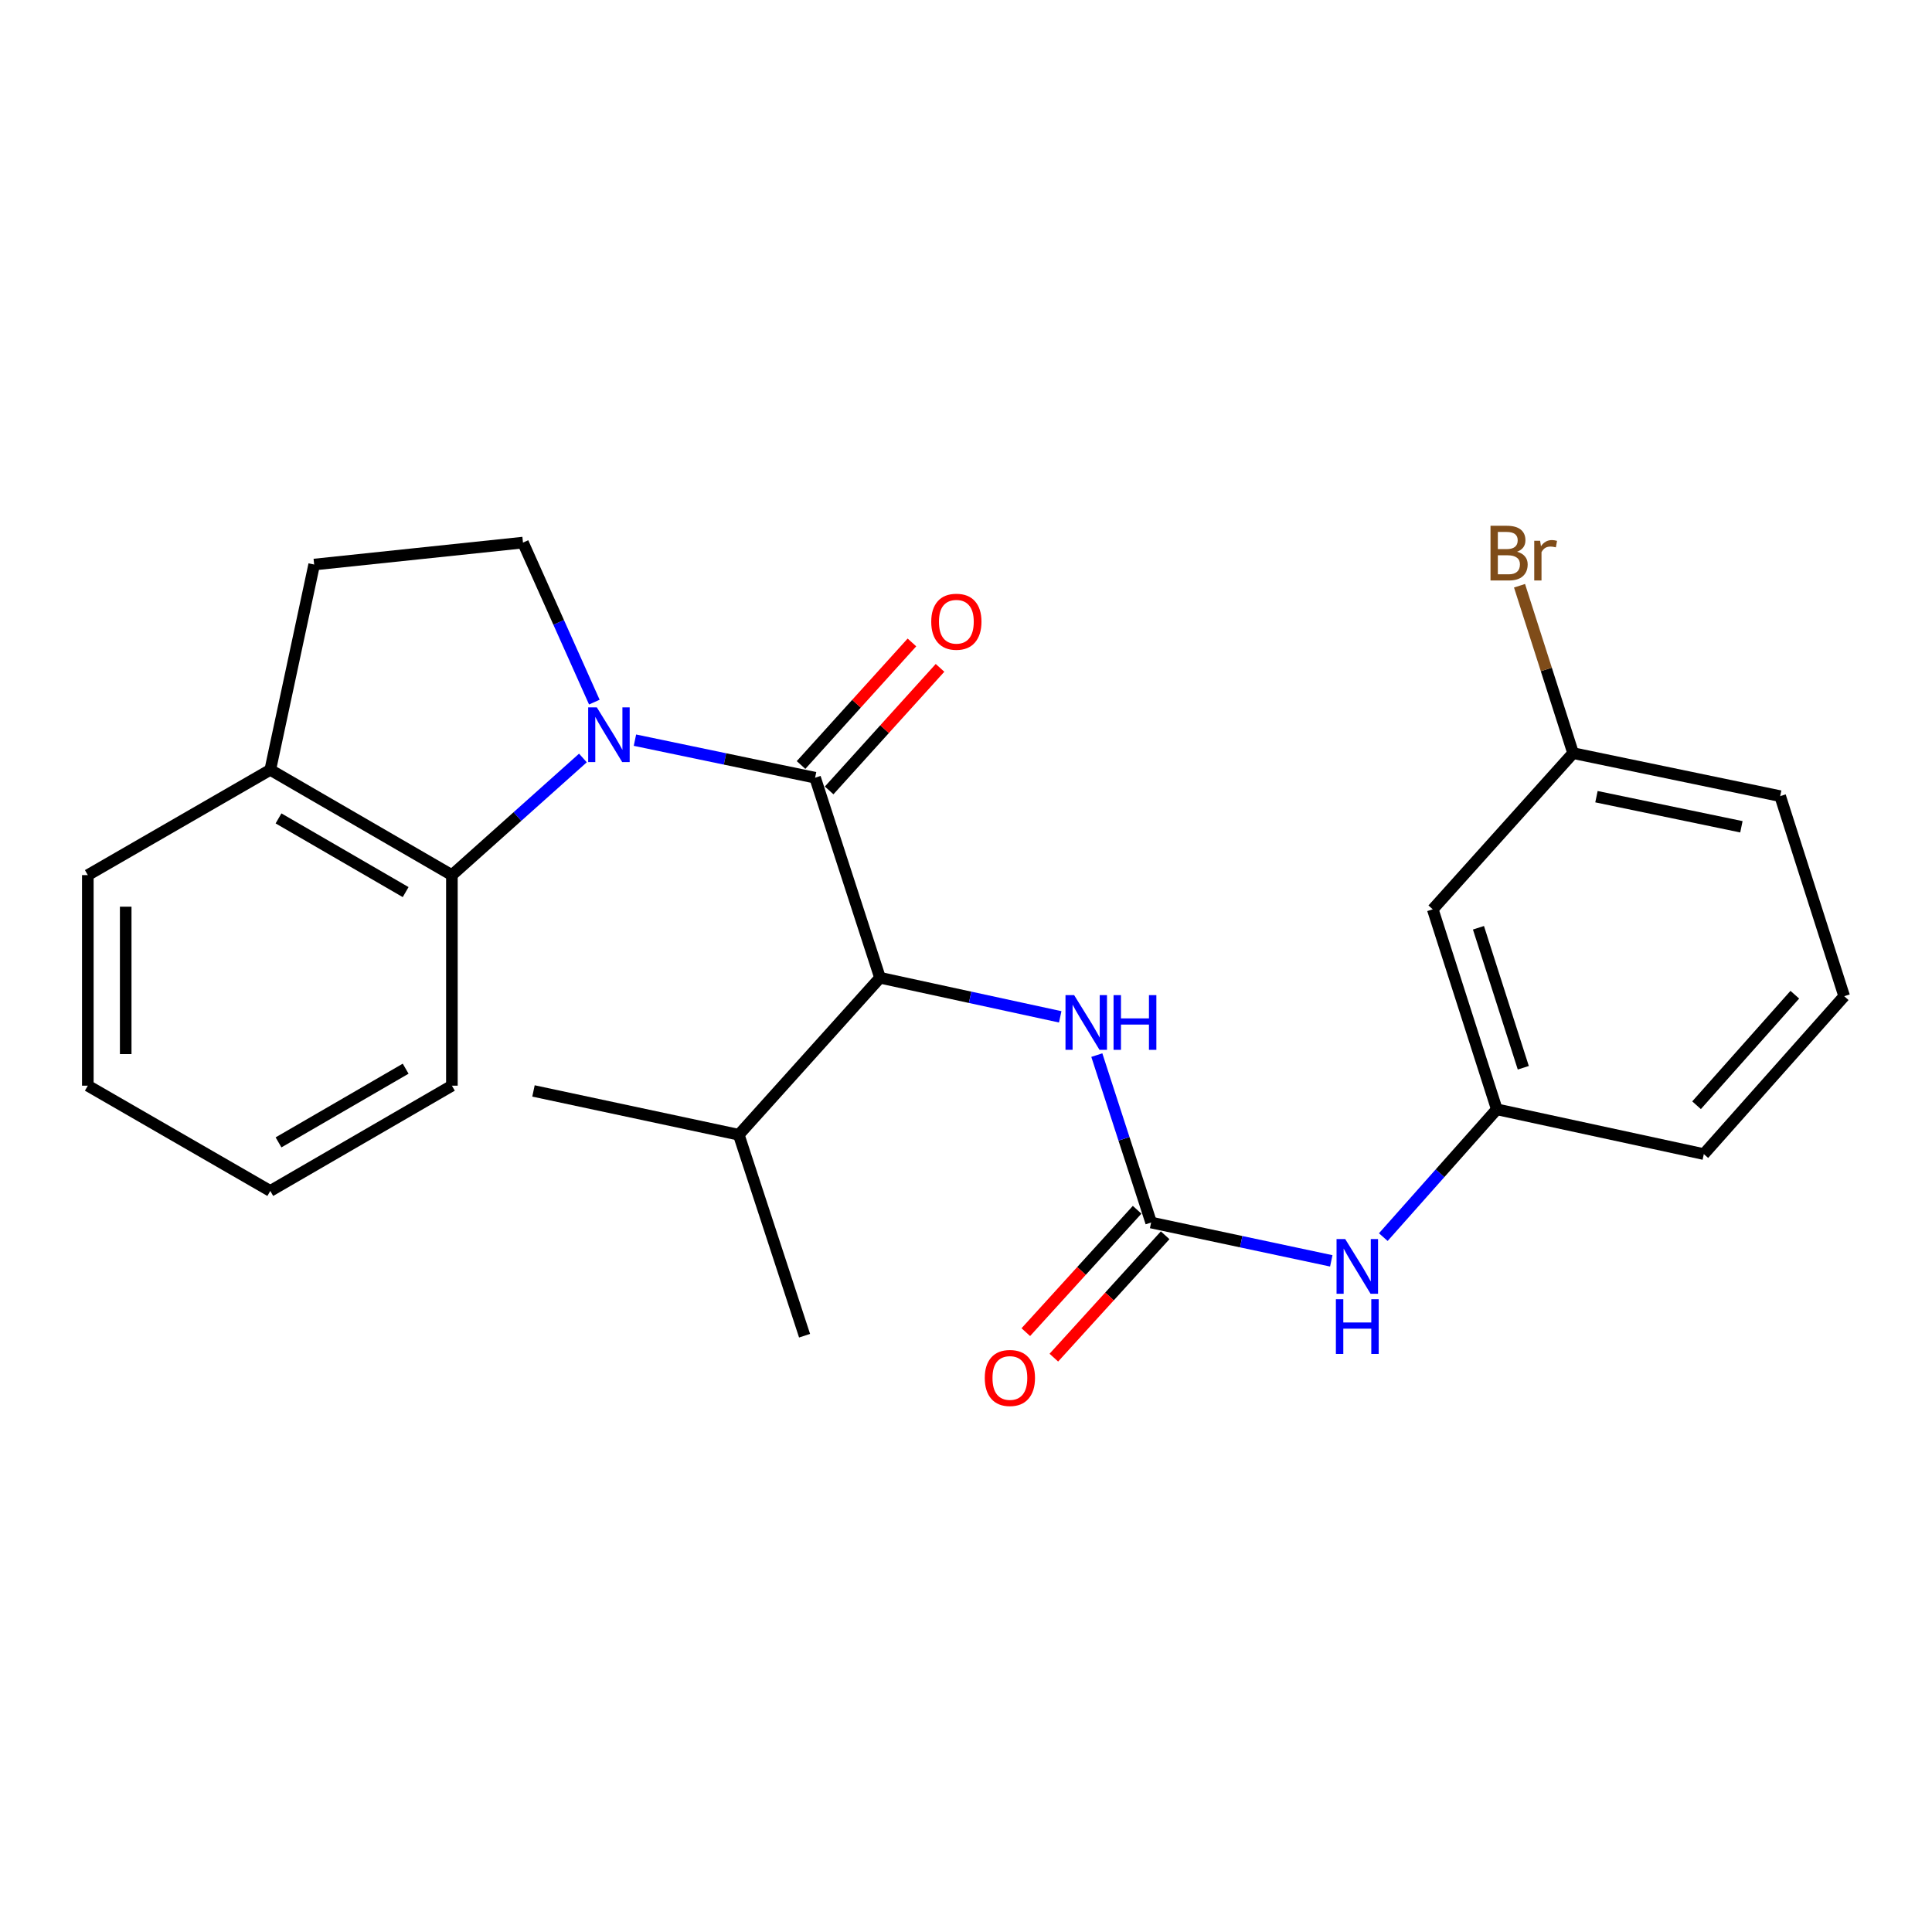 <?xml version='1.0' encoding='iso-8859-1'?>
<svg version='1.1' baseProfile='full'
              xmlns='http://www.w3.org/2000/svg'
                      xmlns:rdkit='http://www.rdkit.org/xml'
                      xmlns:xlink='http://www.w3.org/1999/xlink'
                  xml:space='preserve'
width='1000px' height='1000px' viewBox='0 0 1000 1000'>
<!-- END OF HEADER -->
<rect style='opacity:1.0;fill:#FFFFFF;stroke:none' width='1000' height='1000' x='0' y='0'> </rect>
<path class='bond-0' d='M 328.646,383.105 L 375.269,392.825' style='fill:none;fill-rule:evenodd;stroke:#0000FF;stroke-width:6px;stroke-linecap:butt;stroke-linejoin:miter;stroke-opacity:1' />
<path class='bond-0' d='M 375.269,392.825 L 421.891,402.546' style='fill:none;fill-rule:evenodd;stroke:#000000;stroke-width:6px;stroke-linecap:butt;stroke-linejoin:miter;stroke-opacity:1' />
<path class='bond-3' d='M 301.716,392.335 L 267.809,422.647' style='fill:none;fill-rule:evenodd;stroke:#0000FF;stroke-width:6px;stroke-linecap:butt;stroke-linejoin:miter;stroke-opacity:1' />
<path class='bond-3' d='M 267.809,422.647 L 233.901,452.959' style='fill:none;fill-rule:evenodd;stroke:#000000;stroke-width:6px;stroke-linecap:butt;stroke-linejoin:miter;stroke-opacity:1' />
<path class='bond-5' d='M 307.629,363.414 L 289.162,322.129' style='fill:none;fill-rule:evenodd;stroke:#0000FF;stroke-width:6px;stroke-linecap:butt;stroke-linejoin:miter;stroke-opacity:1' />
<path class='bond-5' d='M 289.162,322.129 L 270.695,280.844' style='fill:none;fill-rule:evenodd;stroke:#000000;stroke-width:6px;stroke-linecap:butt;stroke-linejoin:miter;stroke-opacity:1' />
<path class='bond-2' d='M 421.891,402.546 L 455.492,506.085' style='fill:none;fill-rule:evenodd;stroke:#000000;stroke-width:6px;stroke-linecap:butt;stroke-linejoin:miter;stroke-opacity:1' />
<path class='bond-7' d='M 429.162,409.124 L 457.86,377.404' style='fill:none;fill-rule:evenodd;stroke:#000000;stroke-width:6px;stroke-linecap:butt;stroke-linejoin:miter;stroke-opacity:1' />
<path class='bond-7' d='M 457.86,377.404 L 486.557,345.683' style='fill:none;fill-rule:evenodd;stroke:#FF0000;stroke-width:6px;stroke-linecap:butt;stroke-linejoin:miter;stroke-opacity:1' />
<path class='bond-7' d='M 414.619,395.967 L 443.316,364.247' style='fill:none;fill-rule:evenodd;stroke:#000000;stroke-width:6px;stroke-linecap:butt;stroke-linejoin:miter;stroke-opacity:1' />
<path class='bond-7' d='M 443.316,364.247 L 472.014,332.526' style='fill:none;fill-rule:evenodd;stroke:#FF0000;stroke-width:6px;stroke-linecap:butt;stroke-linejoin:miter;stroke-opacity:1' />
<path class='bond-1' d='M 595.825,632.777 L 581.768,589.448' style='fill:none;fill-rule:evenodd;stroke:#000000;stroke-width:6px;stroke-linecap:butt;stroke-linejoin:miter;stroke-opacity:1' />
<path class='bond-1' d='M 581.768,589.448 L 567.711,546.119' style='fill:none;fill-rule:evenodd;stroke:#0000FF;stroke-width:6px;stroke-linecap:butt;stroke-linejoin:miter;stroke-opacity:1' />
<path class='bond-6' d='M 595.825,632.777 L 642.446,642.697' style='fill:none;fill-rule:evenodd;stroke:#000000;stroke-width:6px;stroke-linecap:butt;stroke-linejoin:miter;stroke-opacity:1' />
<path class='bond-6' d='M 642.446,642.697 L 689.067,652.617' style='fill:none;fill-rule:evenodd;stroke:#0000FF;stroke-width:6px;stroke-linecap:butt;stroke-linejoin:miter;stroke-opacity:1' />
<path class='bond-9' d='M 588.571,626.178 L 559.765,657.848' style='fill:none;fill-rule:evenodd;stroke:#000000;stroke-width:6px;stroke-linecap:butt;stroke-linejoin:miter;stroke-opacity:1' />
<path class='bond-9' d='M 559.765,657.848 L 530.959,689.518' style='fill:none;fill-rule:evenodd;stroke:#FF0000;stroke-width:6px;stroke-linecap:butt;stroke-linejoin:miter;stroke-opacity:1' />
<path class='bond-9' d='M 603.079,639.375 L 574.273,671.044' style='fill:none;fill-rule:evenodd;stroke:#000000;stroke-width:6px;stroke-linecap:butt;stroke-linejoin:miter;stroke-opacity:1' />
<path class='bond-9' d='M 574.273,671.044 L 545.467,702.714' style='fill:none;fill-rule:evenodd;stroke:#FF0000;stroke-width:6px;stroke-linecap:butt;stroke-linejoin:miter;stroke-opacity:1' />
<path class='bond-4' d='M 455.492,506.085 L 502.128,516.2' style='fill:none;fill-rule:evenodd;stroke:#000000;stroke-width:6px;stroke-linecap:butt;stroke-linejoin:miter;stroke-opacity:1' />
<path class='bond-4' d='M 502.128,516.2 L 548.764,526.316' style='fill:none;fill-rule:evenodd;stroke:#0000FF;stroke-width:6px;stroke-linecap:butt;stroke-linejoin:miter;stroke-opacity:1' />
<path class='bond-13' d='M 455.492,506.085 L 382.395,587.354' style='fill:none;fill-rule:evenodd;stroke:#000000;stroke-width:6px;stroke-linecap:butt;stroke-linejoin:miter;stroke-opacity:1' />
<path class='bond-8' d='M 233.901,452.959 L 139.896,398.46' style='fill:none;fill-rule:evenodd;stroke:#000000;stroke-width:6px;stroke-linecap:butt;stroke-linejoin:miter;stroke-opacity:1' />
<path class='bond-8' d='M 209.964,461.751 L 144.16,423.601' style='fill:none;fill-rule:evenodd;stroke:#000000;stroke-width:6px;stroke-linecap:butt;stroke-linejoin:miter;stroke-opacity:1' />
<path class='bond-16' d='M 233.901,452.959 L 233.901,561.945' style='fill:none;fill-rule:evenodd;stroke:#000000;stroke-width:6px;stroke-linecap:butt;stroke-linejoin:miter;stroke-opacity:1' />
<path class='bond-11' d='M 270.695,280.844 L 162.613,292.208' style='fill:none;fill-rule:evenodd;stroke:#000000;stroke-width:6px;stroke-linecap:butt;stroke-linejoin:miter;stroke-opacity:1' />
<path class='bond-10' d='M 715.993,640.331 L 745.371,607.256' style='fill:none;fill-rule:evenodd;stroke:#0000FF;stroke-width:6px;stroke-linecap:butt;stroke-linejoin:miter;stroke-opacity:1' />
<path class='bond-10' d='M 745.371,607.256 L 774.749,574.181' style='fill:none;fill-rule:evenodd;stroke:#000000;stroke-width:6px;stroke-linecap:butt;stroke-linejoin:miter;stroke-opacity:1' />
<path class='bond-19' d='M 139.896,398.46 L 45.455,452.959' style='fill:none;fill-rule:evenodd;stroke:#000000;stroke-width:6px;stroke-linecap:butt;stroke-linejoin:miter;stroke-opacity:1' />
<path class='bond-25' d='M 139.896,398.46 L 162.613,292.208' style='fill:none;fill-rule:evenodd;stroke:#000000;stroke-width:6px;stroke-linecap:butt;stroke-linejoin:miter;stroke-opacity:1' />
<path class='bond-12' d='M 774.749,574.181 L 741.595,470.664' style='fill:none;fill-rule:evenodd;stroke:#000000;stroke-width:6px;stroke-linecap:butt;stroke-linejoin:miter;stroke-opacity:1' />
<path class='bond-12' d='M 788.453,552.671 L 765.245,480.209' style='fill:none;fill-rule:evenodd;stroke:#000000;stroke-width:6px;stroke-linecap:butt;stroke-linejoin:miter;stroke-opacity:1' />
<path class='bond-18' d='M 774.749,574.181 L 881.895,597.356' style='fill:none;fill-rule:evenodd;stroke:#000000;stroke-width:6px;stroke-linecap:butt;stroke-linejoin:miter;stroke-opacity:1' />
<path class='bond-14' d='M 741.595,470.664 L 814.234,389.82' style='fill:none;fill-rule:evenodd;stroke:#000000;stroke-width:6px;stroke-linecap:butt;stroke-linejoin:miter;stroke-opacity:1' />
<path class='bond-21' d='M 382.395,587.354 L 276.132,564.669' style='fill:none;fill-rule:evenodd;stroke:#000000;stroke-width:6px;stroke-linecap:butt;stroke-linejoin:miter;stroke-opacity:1' />
<path class='bond-22' d='M 382.395,587.354 L 416.443,691.361' style='fill:none;fill-rule:evenodd;stroke:#000000;stroke-width:6px;stroke-linecap:butt;stroke-linejoin:miter;stroke-opacity:1' />
<path class='bond-15' d='M 814.234,389.82 L 800.369,346.5' style='fill:none;fill-rule:evenodd;stroke:#000000;stroke-width:6px;stroke-linecap:butt;stroke-linejoin:miter;stroke-opacity:1' />
<path class='bond-15' d='M 800.369,346.5 L 786.503,303.18' style='fill:none;fill-rule:evenodd;stroke:#7F4C19;stroke-width:6px;stroke-linecap:butt;stroke-linejoin:miter;stroke-opacity:1' />
<path class='bond-27' d='M 814.234,389.82 L 921.413,412.079' style='fill:none;fill-rule:evenodd;stroke:#000000;stroke-width:6px;stroke-linecap:butt;stroke-linejoin:miter;stroke-opacity:1' />
<path class='bond-27' d='M 826.323,412.361 L 901.348,427.942' style='fill:none;fill-rule:evenodd;stroke:#000000;stroke-width:6px;stroke-linecap:butt;stroke-linejoin:miter;stroke-opacity:1' />
<path class='bond-23' d='M 233.901,561.945 L 139.896,616.433' style='fill:none;fill-rule:evenodd;stroke:#000000;stroke-width:6px;stroke-linecap:butt;stroke-linejoin:miter;stroke-opacity:1' />
<path class='bond-23' d='M 209.966,553.151 L 144.162,591.293' style='fill:none;fill-rule:evenodd;stroke:#000000;stroke-width:6px;stroke-linecap:butt;stroke-linejoin:miter;stroke-opacity:1' />
<path class='bond-17' d='M 954.545,515.629 L 881.895,597.356' style='fill:none;fill-rule:evenodd;stroke:#000000;stroke-width:6px;stroke-linecap:butt;stroke-linejoin:miter;stroke-opacity:1' />
<path class='bond-17' d='M 928.99,514.858 L 878.135,572.067' style='fill:none;fill-rule:evenodd;stroke:#000000;stroke-width:6px;stroke-linecap:butt;stroke-linejoin:miter;stroke-opacity:1' />
<path class='bond-20' d='M 954.545,515.629 L 921.413,412.079' style='fill:none;fill-rule:evenodd;stroke:#000000;stroke-width:6px;stroke-linecap:butt;stroke-linejoin:miter;stroke-opacity:1' />
<path class='bond-26' d='M 45.455,452.959 L 45.455,561.945' style='fill:none;fill-rule:evenodd;stroke:#000000;stroke-width:6px;stroke-linecap:butt;stroke-linejoin:miter;stroke-opacity:1' />
<path class='bond-26' d='M 65.066,469.307 L 65.066,545.597' style='fill:none;fill-rule:evenodd;stroke:#000000;stroke-width:6px;stroke-linecap:butt;stroke-linejoin:miter;stroke-opacity:1' />
<path class='bond-24' d='M 139.896,616.433 L 45.455,561.945' style='fill:none;fill-rule:evenodd;stroke:#000000;stroke-width:6px;stroke-linecap:butt;stroke-linejoin:miter;stroke-opacity:1' />
<path  class='atom-0' d='M 308.921 366.137
L 318.201 381.137
Q 319.121 382.617, 320.601 385.297
Q 322.081 387.977, 322.161 388.137
L 322.161 366.137
L 325.921 366.137
L 325.921 394.457
L 322.041 394.457
L 312.081 378.057
Q 310.921 376.137, 309.681 373.937
Q 308.481 371.737, 308.121 371.057
L 308.121 394.457
L 304.441 394.457
L 304.441 366.137
L 308.921 366.137
' fill='#0000FF'/>
<path  class='atom-5' d='M 555.975 515.077
L 565.255 530.077
Q 566.175 531.557, 567.655 534.237
Q 569.135 536.917, 569.215 537.077
L 569.215 515.077
L 572.975 515.077
L 572.975 543.397
L 569.095 543.397
L 559.135 526.997
Q 557.975 525.077, 556.735 522.877
Q 555.535 520.677, 555.175 519.997
L 555.175 543.397
L 551.495 543.397
L 551.495 515.077
L 555.975 515.077
' fill='#0000FF'/>
<path  class='atom-5' d='M 576.375 515.077
L 580.215 515.077
L 580.215 527.117
L 594.695 527.117
L 594.695 515.077
L 598.535 515.077
L 598.535 543.397
L 594.695 543.397
L 594.695 530.317
L 580.215 530.317
L 580.215 543.397
L 576.375 543.397
L 576.375 515.077
' fill='#0000FF'/>
<path  class='atom-7' d='M 696.275 641.323
L 705.555 656.323
Q 706.475 657.803, 707.955 660.483
Q 709.435 663.163, 709.515 663.323
L 709.515 641.323
L 713.275 641.323
L 713.275 669.643
L 709.395 669.643
L 699.435 653.243
Q 698.275 651.323, 697.035 649.123
Q 695.835 646.923, 695.475 646.243
L 695.475 669.643
L 691.795 669.643
L 691.795 641.323
L 696.275 641.323
' fill='#0000FF'/>
<path  class='atom-7' d='M 691.455 672.475
L 695.295 672.475
L 695.295 684.515
L 709.775 684.515
L 709.775 672.475
L 713.615 672.475
L 713.615 700.795
L 709.775 700.795
L 709.775 687.715
L 695.295 687.715
L 695.295 700.795
L 691.455 700.795
L 691.455 672.475
' fill='#0000FF'/>
<path  class='atom-8' d='M 482.01 321.804
Q 482.01 315.004, 485.37 311.204
Q 488.73 307.404, 495.01 307.404
Q 501.29 307.404, 504.65 311.204
Q 508.01 315.004, 508.01 321.804
Q 508.01 328.684, 504.61 332.604
Q 501.21 336.484, 495.01 336.484
Q 488.77 336.484, 485.37 332.604
Q 482.01 328.724, 482.01 321.804
M 495.01 333.284
Q 499.33 333.284, 501.65 330.404
Q 504.01 327.484, 504.01 321.804
Q 504.01 316.244, 501.65 313.444
Q 499.33 310.604, 495.01 310.604
Q 490.69 310.604, 488.33 313.404
Q 486.01 316.204, 486.01 321.804
Q 486.01 327.524, 488.33 330.404
Q 490.69 333.284, 495.01 333.284
' fill='#FF0000'/>
<path  class='atom-10' d='M 509.717 713.232
Q 509.717 706.432, 513.077 702.632
Q 516.437 698.832, 522.717 698.832
Q 528.997 698.832, 532.357 702.632
Q 535.717 706.432, 535.717 713.232
Q 535.717 720.112, 532.317 724.032
Q 528.917 727.912, 522.717 727.912
Q 516.477 727.912, 513.077 724.032
Q 509.717 720.152, 509.717 713.232
M 522.717 724.712
Q 527.037 724.712, 529.357 721.832
Q 531.717 718.912, 531.717 713.232
Q 531.717 707.672, 529.357 704.872
Q 527.037 702.032, 522.717 702.032
Q 518.397 702.032, 516.037 704.832
Q 513.717 707.632, 513.717 713.232
Q 513.717 718.952, 516.037 721.832
Q 518.397 724.712, 522.717 724.712
' fill='#FF0000'/>
<path  class='atom-16' d='M 785.241 285.583
Q 787.961 286.343, 789.321 288.023
Q 790.721 289.663, 790.721 292.103
Q 790.721 296.023, 788.201 298.263
Q 785.721 300.463, 781.001 300.463
L 771.481 300.463
L 771.481 272.143
L 779.841 272.143
Q 784.681 272.143, 787.121 274.103
Q 789.561 276.063, 789.561 279.663
Q 789.561 283.943, 785.241 285.583
M 775.281 275.343
L 775.281 284.223
L 779.841 284.223
Q 782.641 284.223, 784.081 283.103
Q 785.561 281.943, 785.561 279.663
Q 785.561 275.343, 779.841 275.343
L 775.281 275.343
M 781.001 297.263
Q 783.761 297.263, 785.241 295.943
Q 786.721 294.623, 786.721 292.103
Q 786.721 289.783, 785.081 288.623
Q 783.481 287.423, 780.401 287.423
L 775.281 287.423
L 775.281 297.263
L 781.001 297.263
' fill='#7F4C19'/>
<path  class='atom-16' d='M 797.161 279.903
L 797.601 282.743
Q 799.761 279.543, 803.281 279.543
Q 804.401 279.543, 805.921 279.943
L 805.321 283.303
Q 803.601 282.903, 802.641 282.903
Q 800.961 282.903, 799.841 283.583
Q 798.761 284.223, 797.881 285.783
L 797.881 300.463
L 794.121 300.463
L 794.121 279.903
L 797.161 279.903
' fill='#7F4C19'/>
</svg>
